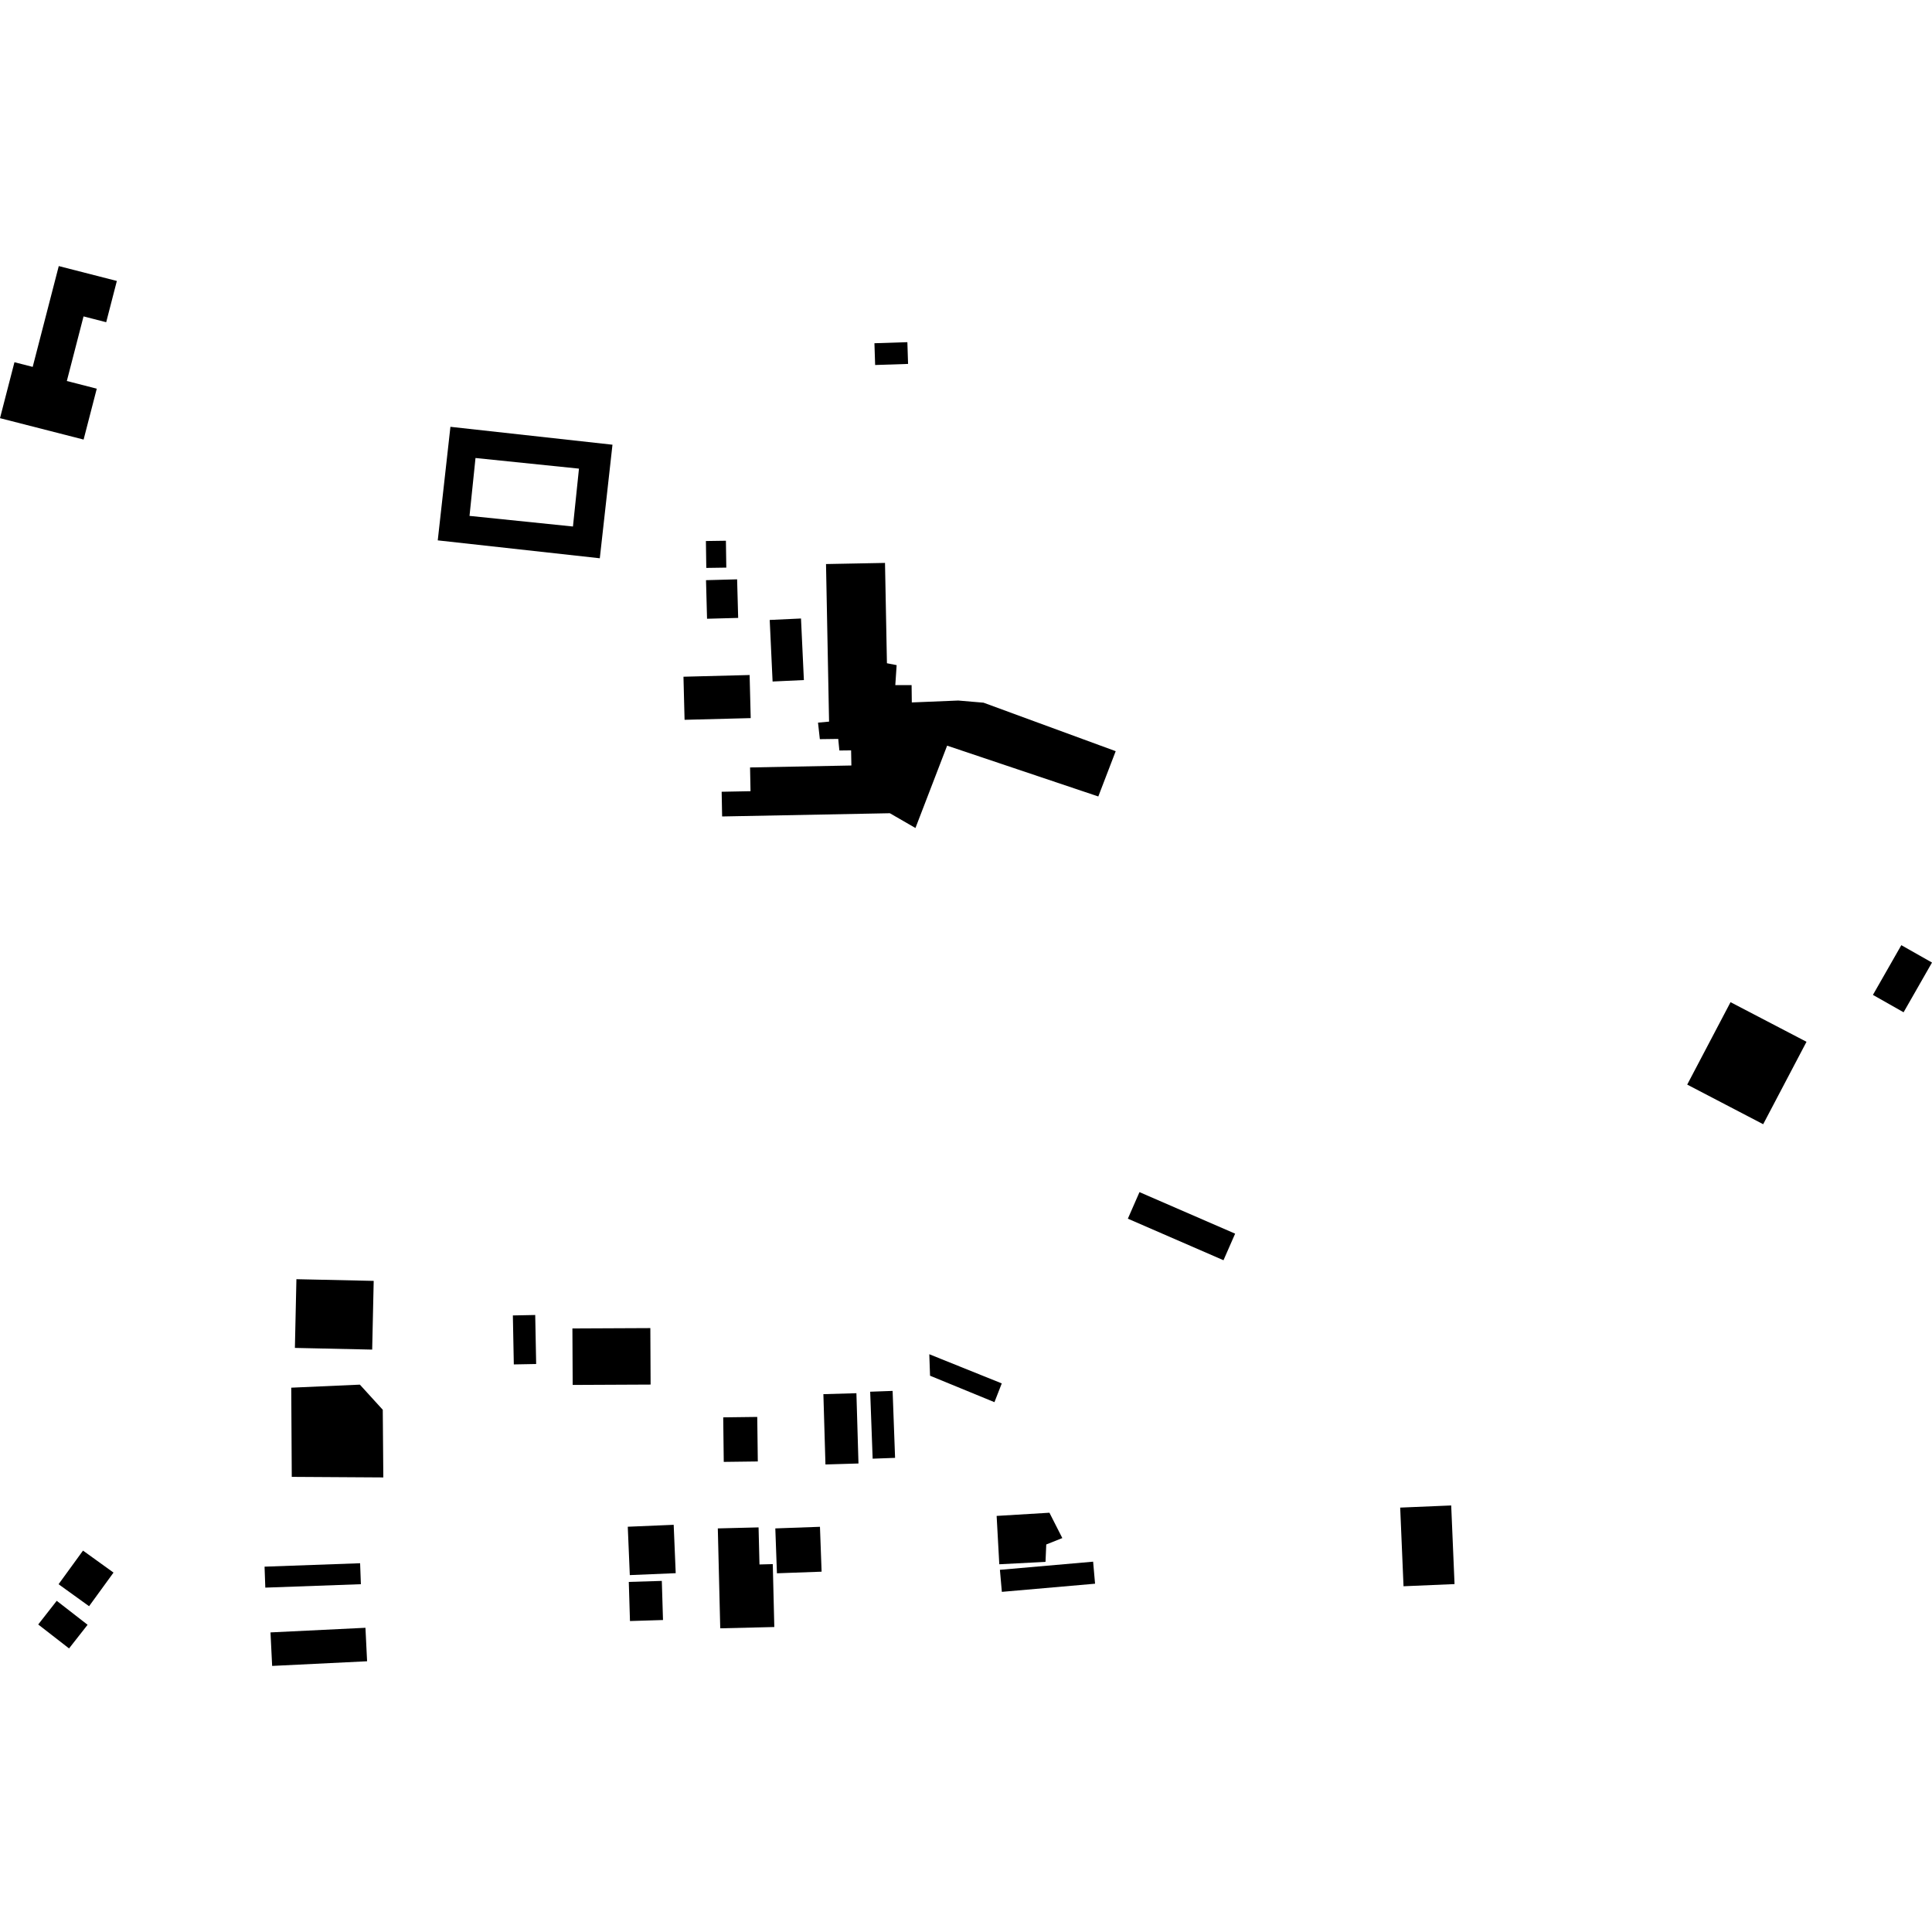 <?xml version="1.0" encoding="utf-8" standalone="no"?>
<!DOCTYPE svg PUBLIC "-//W3C//DTD SVG 1.1//EN"
  "http://www.w3.org/Graphics/SVG/1.1/DTD/svg11.dtd">
<!-- Created with matplotlib (https://matplotlib.org/) -->
<svg height="288pt" version="1.1" viewBox="0 0 288 288" width="288pt" xmlns="http://www.w3.org/2000/svg" xmlns:xlink="http://www.w3.org/1999/xlink">
 <defs>
  <style type="text/css">
*{stroke-linecap:butt;stroke-linejoin:round;}
  </style>
 </defs>
 <g id="figure_1">
  <g id="patch_1">
   <path d="M 0 288 
L 288 288 
L 288 0 
L 0 0 
z
" style="fill:none;opacity:0;"/>
  </g>
  <g id="axes_1">
   <g id="PatchCollection_1">
    <path clip-path="url(#pea194616f4)" d="M 44.186 190.687 
L 55.707 190.939 
L 55.48 201.183 
L 43.959 200.931 
L 44.186 190.687 
"/>
    <path clip-path="url(#pea194616f4)" d="M 8.73 236.157 
L 13.278 239.434 
L 16.922 234.423 
L 12.374 231.146 
L 8.73 236.157 
"/>
    <path clip-path="url(#pea194616f4)" d="M 257.968 149.392 
L 251.509 161.679 
L 262.834 167.585 
L 269.293 155.298 
L 257.968 149.392 
"/>
    <path clip-path="url(#pea194616f4)" d="M 105.228 80.65 
L 105.286 84.658 
L 108.268 84.614 
L 108.21 80.607 
L 105.228 80.65 
"/>
    <path clip-path="url(#pea194616f4)" d="M 105.244 86.486 
L 105.398 92.236 
L 110.038 92.111 
L 109.88 86.36 
L 105.244 86.486 
"/>
    <path clip-path="url(#pea194616f4)" d="M 8.76 39.664 
L 4.874 54.691 
L 2.154 53.997 
L 0 62.335 
L 12.463 65.525 
L 14.425 57.94 
L 9.963 56.795 
L 12.453 47.166 
L 15.83 48.032 
L 17.419 41.882 
L 8.76 39.664 
"/>
    <path clip-path="url(#pea194616f4)" d="M 123.132 84.082 
L 123.587 107.571 
L 121.94 107.722 
L 122.212 110.186 
L 124.954 110.149 
L 125.122 111.877 
L 126.872 111.857 
L 126.915 114.111 
L 111.81 114.403 
L 111.88 117.943 
L 107.576 118.026 
L 107.646 121.709 
L 132.649 121.227 
L 136.465 123.429 
L 141.187 111.154 
L 163.723 118.728 
L 166.315 111.977 
L 146.611 104.748 
L 142.848 104.427 
L 135.921 104.712 
L 135.89 102.126 
L 133.462 102.129 
L 133.661 99.151 
L 132.214 98.869 
L 131.926 83.913 
L 123.132 84.082 
"/>
    <path clip-path="url(#pea194616f4)" d="M 130.35 51.165 
L 130.455 54.411 
L 135.365 54.248 
L 135.26 51.007 
L 130.35 51.165 
"/>
    <path clip-path="url(#pea194616f4)" d="M 39.437 233.54 
L 39.549 236.665 
L 53.796 236.154 
L 53.681 233.029 
L 39.437 233.54 
"/>
    <path clip-path="url(#pea194616f4)" d="M 283.426 140.896 
L 279.194 148.308 
L 283.765 150.897 
L 288 143.485 
L 283.426 140.896 
"/>
    <path clip-path="url(#pea194616f4)" d="M 43.416 206.86 
L 43.493 220.154 
L 57.141 220.238 
L 57.058 210.153 
L 53.646 206.406 
L 43.416 206.86 
"/>
    <path clip-path="url(#pea194616f4)" d="M 40.322 243.34 
L 40.569 248.336 
L 54.722 247.642 
L 54.477 242.651 
L 40.322 243.34 
"/>
    <path clip-path="url(#pea194616f4)" d="M 5.697 242.159 
L 10.293 245.728 
L 13.057 242.204 
L 8.457 238.631 
L 5.697 242.159 
"/>
    <path clip-path="url(#pea194616f4)" d="M 101.883 100.878 
L 102.048 107.301 
L 111.908 107.047 
L 111.744 100.624 
L 101.883 100.878 
"/>
    <path clip-path="url(#pea194616f4)" d="M 85.328 198.03 
L 85.368 206.449 
L 96.985 206.395 
L 96.945 197.977 
L 85.328 198.03 
"/>
    <path clip-path="url(#pea194616f4)" d="M 114.739 92.415 
L 115.169 101.592 
L 119.834 101.375 
L 119.403 92.198 
L 114.739 92.415 
"/>
    <path clip-path="url(#pea194616f4)" d="M 148.567 225.975 
L 148.963 233.183 
L 155.852 232.826 
L 155.964 230.231 
L 158.358 229.278 
L 156.438 225.501 
L 148.567 225.975 
"/>
    <path clip-path="url(#pea194616f4)" d="M 93.581 227.588 
L 93.884 234.798 
L 100.727 234.511 
L 100.425 227.3 
L 93.581 227.588 
"/>
    <path clip-path="url(#pea194616f4)" d="M 76.452 196.09 
L 76.593 203.391 
L 79.925 203.33 
L 79.784 196.024 
L 76.452 196.09 
"/>
    <path clip-path="url(#pea194616f4)" d="M 93.733 235.813 
L 93.909 241.645 
L 98.832 241.494 
L 98.656 235.663 
L 93.733 235.813 
"/>
    <path clip-path="url(#pea194616f4)" d="M 122.741 207.825 
L 123.049 218.306 
L 127.972 218.16 
L 127.664 207.683 
L 122.741 207.825 
"/>
    <path clip-path="url(#pea194616f4)" d="M 208.724 224.736 
L 209.221 236.46 
L 216.826 236.136 
L 216.328 224.416 
L 208.724 224.736 
"/>
    <path clip-path="url(#pea194616f4)" d="M 115.575 227.837 
L 115.817 234.527 
L 122.475 234.287 
L 122.23 227.598 
L 115.575 227.837 
"/>
    <path clip-path="url(#pea194616f4)" d="M 129.716 207.461 
L 130.085 217.443 
L 133.428 217.321 
L 133.06 207.339 
L 129.716 207.461 
"/>
    <path clip-path="url(#pea194616f4)" d="M 107.003 227.837 
L 107.366 242.731 
L 115.425 242.537 
L 115.197 233.16 
L 113.214 233.212 
L 113.079 227.686 
L 107.003 227.837 
"/>
    <path clip-path="url(#pea194616f4)" d="M 107.809 211.283 
L 107.889 217.921 
L 112.965 217.857 
L 112.882 211.219 
L 107.809 211.283 
"/>
    <path clip-path="url(#pea194616f4)" d="M 168.127 181.667 
L 182.383 187.86 
L 184.12 183.9 
L 169.861 177.708 
L 168.127 181.667 
"/>
    <path clip-path="url(#pea194616f4)" d="M 149.055 234.011 
L 149.345 237.295 
L 163.239 236.08 
L 162.95 232.796 
L 149.055 234.011 
"/>
    <path clip-path="url(#pea194616f4)" d="M 138.529 201.873 
L 138.64 205.076 
L 148.24 209.019 
L 149.332 206.222 
L 138.529 201.873 
"/>
    <path clip-path="url(#pea194616f4)" d="M 67.144 63.624 
L 91.301 66.292 
L 89.412 83.22 
L 65.255 80.552 
L 67.144 63.624 
M 70.883 68.274 
L 69.99 76.903 
L 85.41 78.486 
L 86.307 69.858 
L 70.883 68.274 
"/>
   </g>
  </g>
 </g>
 <defs>
  <clipPath id="pea194616f4">
   <rect height="208.673" width="288" x="0" y="39.664"/>
  </clipPath>
 </defs>
</svg>
